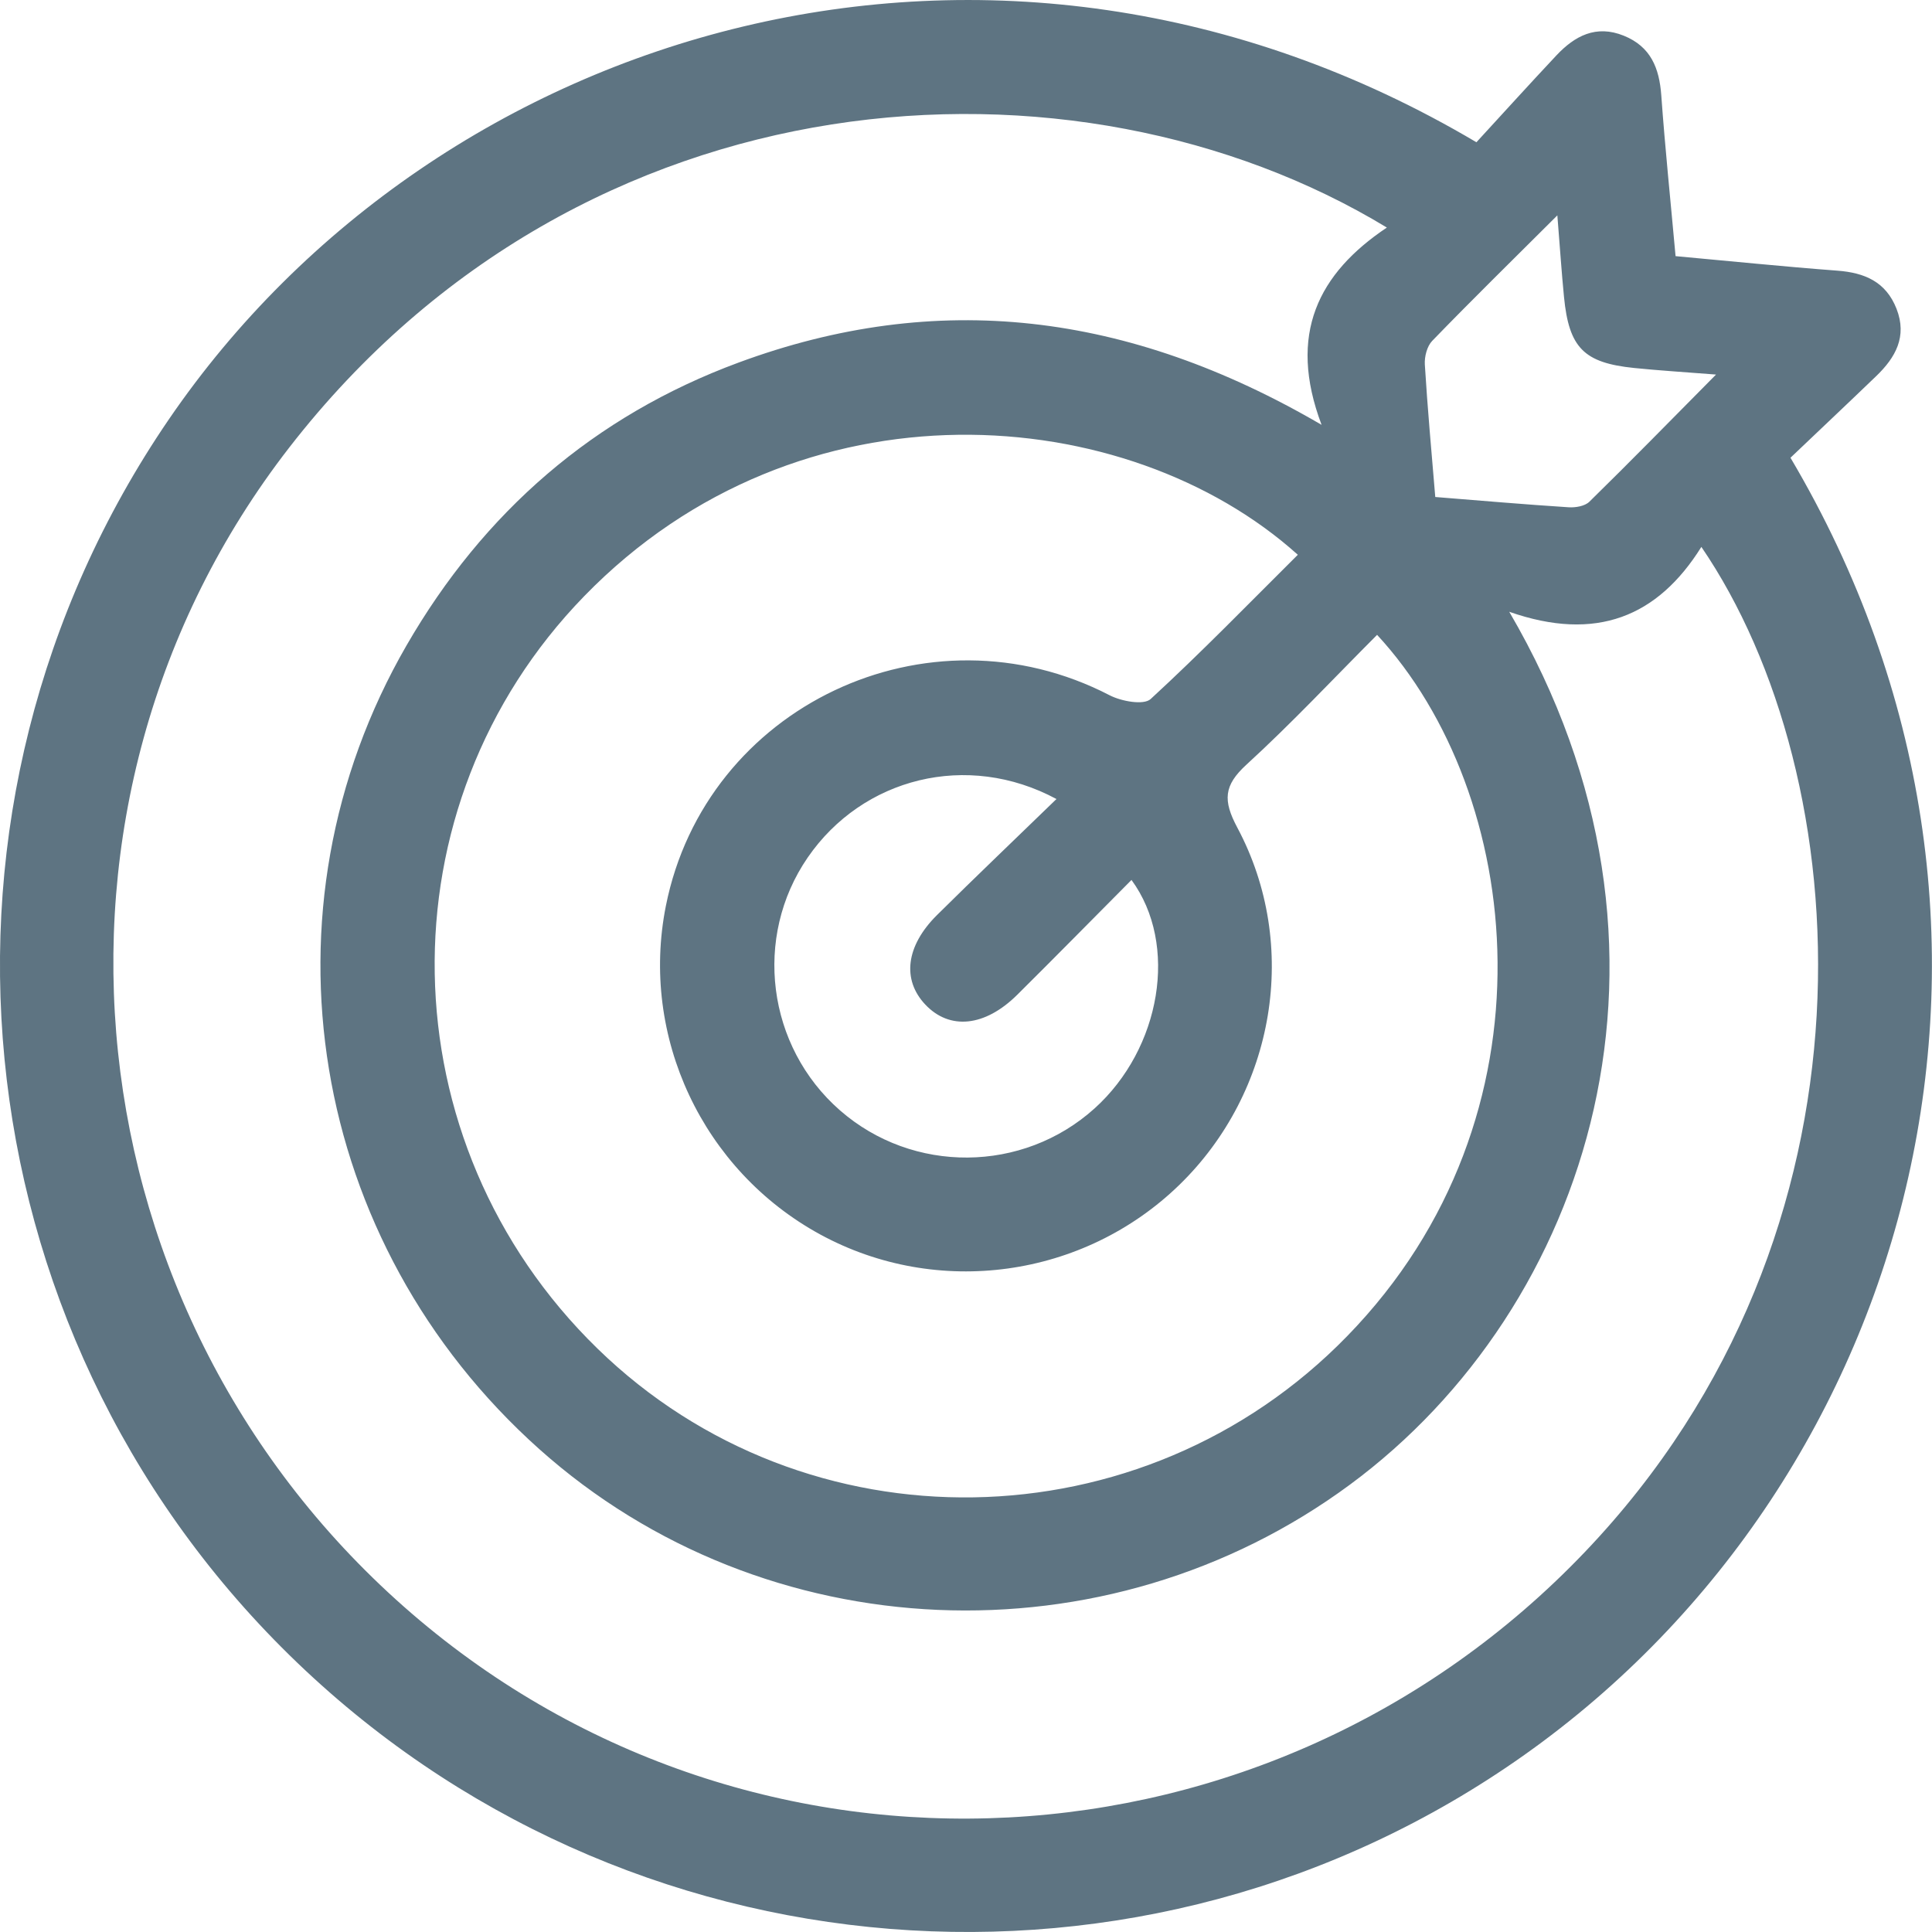<svg width="147" height="147" viewBox="0 0 147 147" fill="none" xmlns="http://www.w3.org/2000/svg">
<g clip-path="url(#clip0_105_5)">
<path d="M112.336 10.823C114.293 8.694 116.342 6.433 118.425 4.212C119.823 2.728 121.441 1.865 123.547 2.716C125.602 3.545 126.252 5.179 126.402 7.256C126.689 11.249 127.104 15.236 127.489 19.489C131.662 19.868 135.725 20.288 139.794 20.593C141.877 20.749 143.495 21.439 144.3 23.493C145.129 25.611 144.22 27.205 142.758 28.614C140.565 30.726 138.344 32.815 136.232 34.828C157.278 70.382 145.837 112.391 115.979 133.53C87.065 154.003 47.457 150.873 22.031 125.941C-3.448 100.963 -7.258 61.319 12.845 31.911C33.322 1.957 75.779 -10.829 112.336 10.823ZM114.834 46.549C129.918 72.338 120.934 99.508 102.73 112.949C84.176 126.66 58.179 125.584 41.023 110.25C23.481 94.571 19.285 69.271 30.934 49.104C36.793 38.96 45.201 31.652 56.188 27.59C71.278 22.009 85.827 23.724 100.555 32.325C97.942 25.404 100.331 20.789 105.522 17.314C81.822 2.946 44.401 5.179 22.008 34.052C1.036 61.089 5.139 100.181 31.325 122.765C57.425 145.268 96.613 143.203 120.589 118.087C143.892 93.679 141.36 59.047 129.452 41.612C126.137 46.917 121.464 48.868 114.834 46.549ZM104.779 48.304C101.476 51.612 98.282 55.03 94.84 58.178C93.108 59.766 93.039 60.899 94.144 62.971C98.926 71.935 97.01 83.075 89.735 90.152C82.443 97.241 71.318 98.777 62.409 93.927C53.466 89.053 48.683 78.88 50.663 68.932C53.69 53.73 70.599 45.738 84.429 52.901C85.321 53.362 87.019 53.672 87.548 53.189C91.393 49.656 95.036 45.899 98.748 42.211C85.799 30.565 60.878 28.465 44.453 45.358C28.908 61.342 29.328 86.889 45.46 102.609C61.322 118.064 86.938 117.655 102.5 101.665C118.862 84.87 115.898 60.318 104.779 48.304ZM80.383 60.796C73.592 57.142 65.626 59.179 61.454 65.249C57.293 71.302 58.352 79.617 63.906 84.479C69.448 89.329 77.816 89.266 83.284 84.335C88.337 79.778 89.689 71.86 86.092 66.952C83.18 69.881 80.308 72.804 77.402 75.687C74.938 78.132 72.251 78.397 70.398 76.429C68.625 74.547 68.918 71.987 71.284 69.634C74.254 66.693 77.275 63.811 80.383 60.796ZM118.494 16.387C114.995 19.874 111.945 22.866 108.975 25.933C108.578 26.341 108.376 27.136 108.411 27.734C108.612 31.042 108.917 34.345 109.205 37.815C112.727 38.097 116.037 38.384 119.352 38.597C119.875 38.632 120.589 38.511 120.928 38.177C124.031 35.139 127.069 32.032 130.568 28.499C128.076 28.304 126.2 28.189 124.336 27.999C120.508 27.607 119.38 26.462 119 22.596C118.816 20.732 118.695 18.867 118.494 16.387Z" fill="#5E7482"/>
</g>
<defs>
<clipPath id="clip0_105_5">
<rect width="147" height="147" fill="white"/>
</clipPath>
</defs>
</svg>
